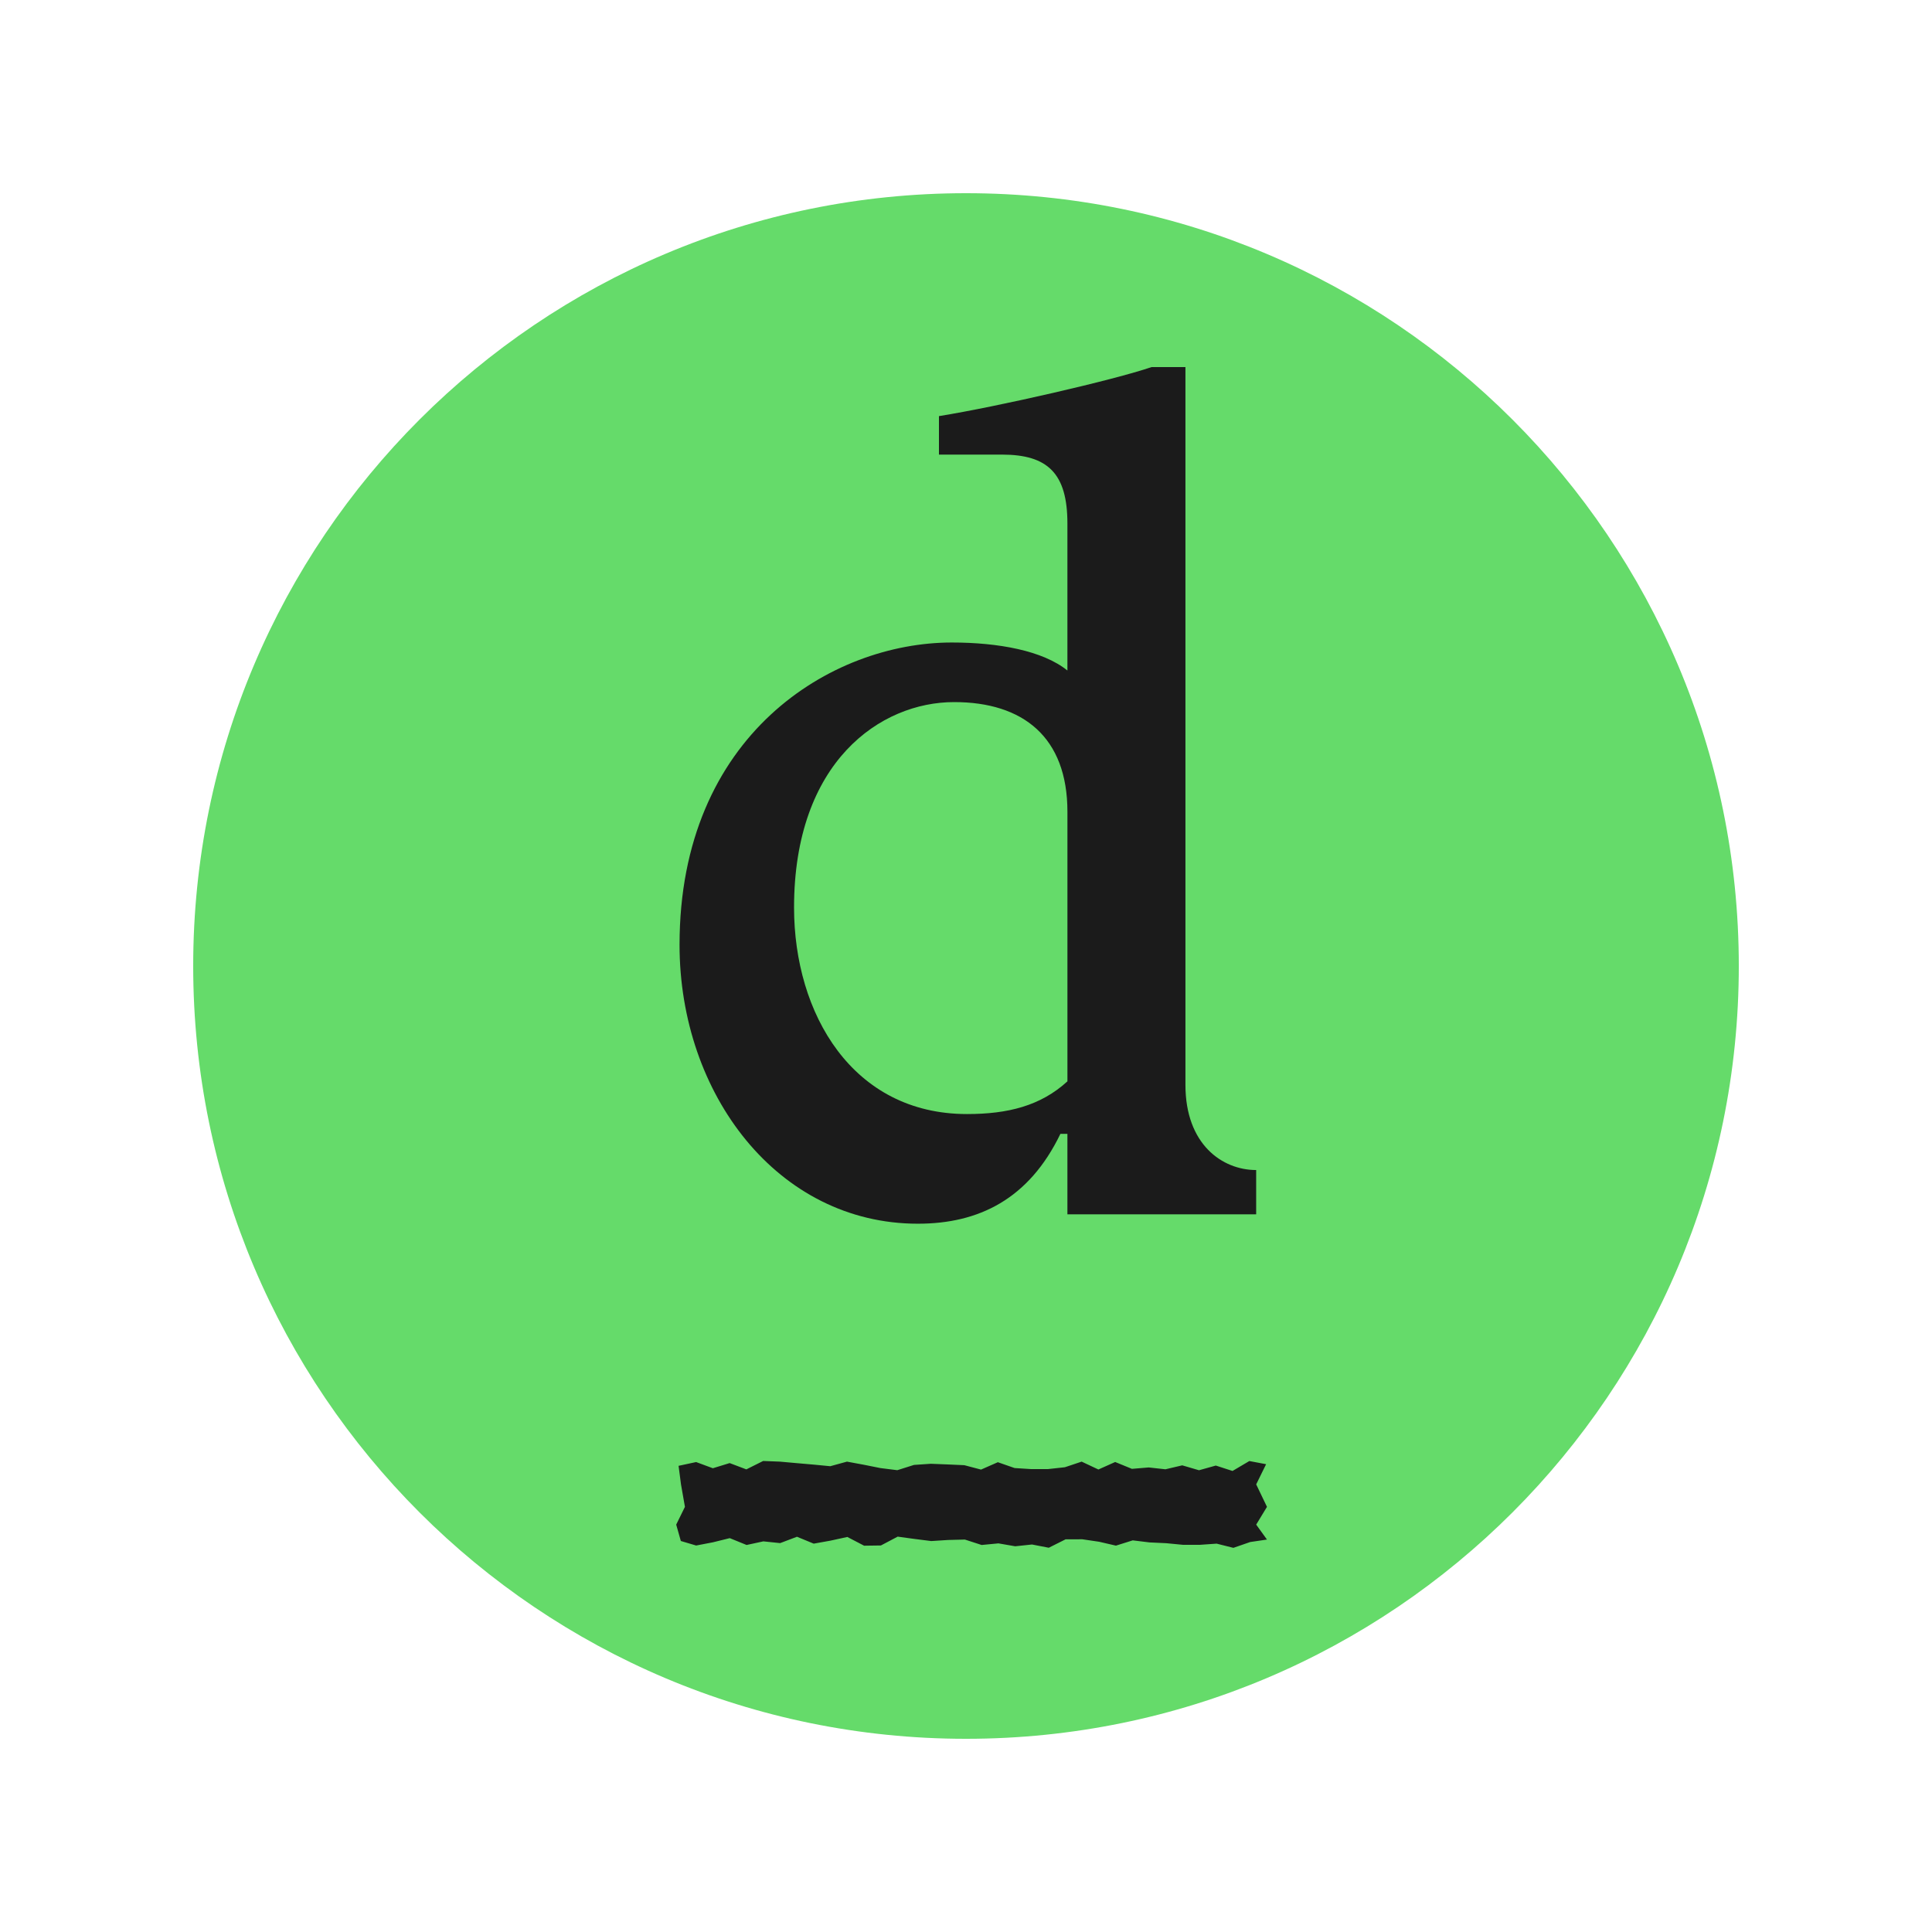 <svg xmlns="http://www.w3.org/2000/svg" width="100" height="100" fill="none"><g clip-path="url(#a)"><path fill="#65DB6A" d="M90 50c0 22.091-17.909 40-40 40S10 72.091 10 50s17.909-40 40-40 40 17.909 40 40Z"/><path fill="#1B1B1B" fill-rule="evenodd" d="M65.02 60.561c-1.755 0-3.662-1.327-3.662-4.407V19h-1.755c-1.933.664-7.982 2.053-11.003 2.538v1.992h3.263c2.36 0 3.386.965 3.386 3.564v7.612c-1.269-1.027-3.567-1.45-5.985-1.45-6.228 0-14.091 4.769-14.091 15.647 0 7.728 5.082 14.436 12.336 14.436 3.147 0 5.746-1.269 7.378-4.652h.362v4.167h9.77v-2.293Zm-14.97-2.898c2.117 0 3.81-.423 5.2-1.693V42.016c0-3.863-2.296-5.676-5.866-5.676-3.807 0-8.284 3.08-8.284 10.633 0 5.494 3.023 10.69 8.95 10.69Z" clip-rule="evenodd"/><path fill="#1B1B1B" d="m65.578 79.687-.868.128-.87.301-.867-.217-.87.061h-.868l-.87-.084-.868-.041-.867-.106-.87.273-.87-.201-.868-.128-.867.002-.87.436-.868-.168-.87.092-.868-.15-.87.083-.867-.281-.87.022-.87.056-.865-.109-.873-.12-.868.457-.87.012-.868-.452-.87.19-.87.156-.867-.357-.87.329-.87-.09-.868.187-.87-.354-.87.215-.871.167-.792-.234-.24-.848.452-.92-.204-1.163-.125-.96.909-.195.865.32.87-.267.864.326.87-.435.868.034.868.078.867.075.87.084.865-.237.87.161.865.173.87.109.865-.273.87-.059.864.034.87.039.865.228.87-.382.868.302.867.055.868-.002.867-.095.868-.29.867.407.868-.388.867.354.87-.072.865.095.87-.204.867.254.87-.243.865.28.87-.514.868.164-.513 1.044.558 1.163-.558.92.558.773Z"/></g><defs><clipPath id="a"><path fill="#fff" d="M0 0h100v100H0z"/></clipPath></defs></svg>